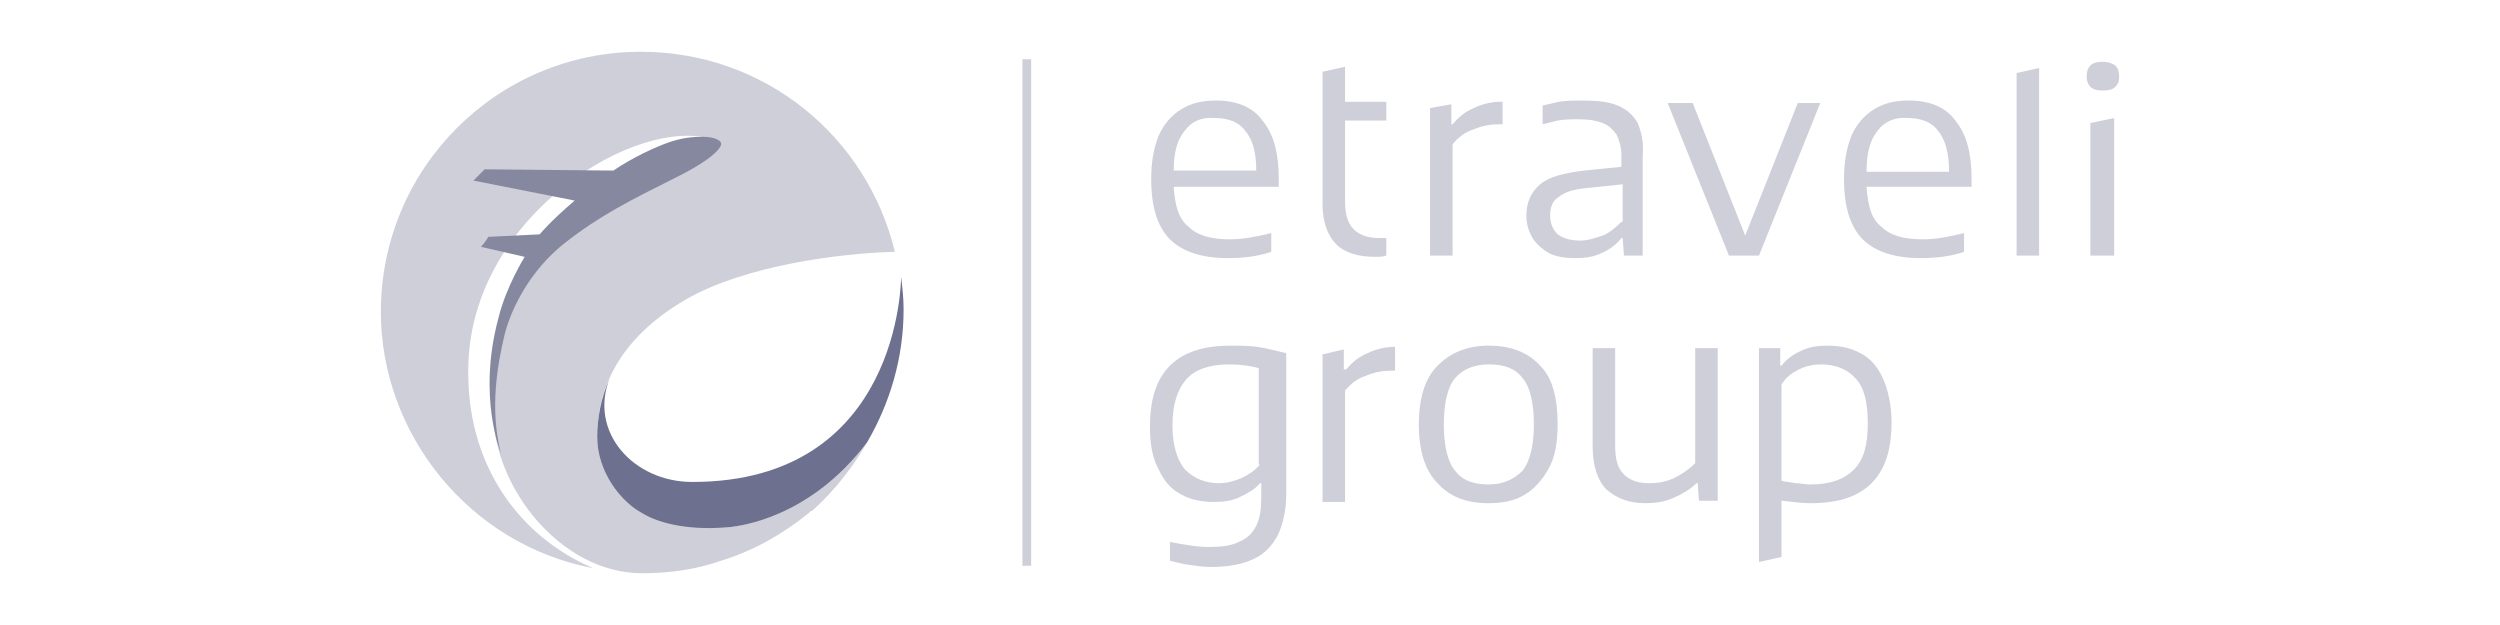 <svg width="128" height="32" viewBox="0 0 128 32" fill="none" xmlns="http://www.w3.org/2000/svg">
<path d="M52.795 3.034H52.347V28.966H52.795V3.034Z" fill="#CECFD9"/>
<path d="M65.473 9.565H60.094C60.158 10.525 60.35 11.23 60.863 11.614C61.311 12.062 62.015 12.254 62.975 12.254C63.616 12.254 64.32 12.126 65.088 11.934V12.895C64.32 13.151 63.552 13.215 62.847 13.215C61.567 13.215 60.542 12.895 59.902 12.254C59.262 11.614 58.942 10.589 58.942 9.181C58.942 8.284 59.07 7.58 59.326 6.94C59.582 6.364 59.966 5.915 60.478 5.595C60.991 5.275 61.567 5.147 62.271 5.147C63.296 5.147 64.128 5.467 64.64 6.171C65.216 6.876 65.473 7.836 65.473 9.181V9.565V9.565ZM60.67 6.684C60.286 7.132 60.094 7.772 60.094 8.733H64.32C64.32 7.772 64.128 7.132 63.744 6.684C63.424 6.235 62.847 6.043 62.207 6.043C61.503 5.979 60.991 6.235 60.67 6.684Z" fill="#CECFD9"/>
<path d="M92.045 5.275H93.197L90.06 13.086H88.523L85.386 5.275H86.666L89.355 12.062L92.045 5.275Z" fill="#CECFD9"/>
<path d="M100.945 9.565H95.566C95.63 10.525 95.822 11.23 96.335 11.614C96.783 12.062 97.487 12.254 98.448 12.254C99.088 12.254 99.792 12.126 100.56 11.934V12.895C99.792 13.151 99.024 13.215 98.32 13.215C97.039 13.215 96.014 12.895 95.374 12.254C94.734 11.614 94.414 10.589 94.414 9.181C94.414 8.284 94.542 7.58 94.798 6.94C95.054 6.364 95.438 5.915 95.95 5.595C96.463 5.275 97.039 5.147 97.743 5.147C98.768 5.147 99.6 5.467 100.112 6.171C100.689 6.876 100.945 7.836 100.945 9.181V9.565ZM96.142 6.684C95.758 7.132 95.566 7.836 95.566 8.797H99.792C99.792 7.836 99.6 7.132 99.216 6.684C98.896 6.235 98.32 6.043 97.679 6.043C97.039 5.979 96.463 6.235 96.142 6.684Z" fill="#CECFD9"/>
<path d="M107.027 4.443C106.899 4.315 106.835 4.123 106.835 3.93C106.835 3.674 106.899 3.482 107.027 3.354C107.155 3.226 107.347 3.162 107.668 3.162C107.924 3.162 108.116 3.226 108.308 3.354C108.436 3.482 108.5 3.674 108.5 3.93C108.5 4.187 108.436 4.315 108.308 4.443C108.18 4.571 107.988 4.635 107.668 4.635C107.347 4.635 107.155 4.571 107.027 4.443ZM107.027 13.087V6.3L108.244 6.043V13.087H107.027Z" fill="#CECFD9"/>
<path d="M73.604 24.74C72.964 24.1 72.644 23.075 72.644 21.731C72.644 20.386 72.964 19.361 73.604 18.721C74.245 18.081 75.077 17.697 76.23 17.697C77.318 17.697 78.214 18.017 78.855 18.721C79.495 19.361 79.751 20.386 79.751 21.731C79.751 22.627 79.623 23.395 79.303 23.972C78.983 24.548 78.599 24.996 78.086 25.316C77.574 25.636 76.934 25.764 76.23 25.764C75.077 25.764 74.245 25.444 73.604 24.74ZM77.958 24.1C78.342 23.587 78.534 22.819 78.534 21.731C78.534 20.642 78.342 19.81 77.958 19.361C77.574 18.849 76.998 18.657 76.23 18.657C75.461 18.657 74.885 18.913 74.501 19.361C74.117 19.81 73.924 20.642 73.924 21.731C73.924 22.819 74.117 23.651 74.501 24.1C74.885 24.612 75.461 24.804 76.23 24.804C76.934 24.804 77.51 24.548 77.958 24.1Z" fill="#CECFD9"/>
<path d="M82.248 25.06C81.8 24.612 81.544 23.843 81.544 22.883V17.825H82.696V22.819C82.696 23.523 82.825 23.971 83.145 24.292C83.465 24.612 83.913 24.74 84.425 24.74C84.873 24.74 85.258 24.676 85.706 24.484C86.09 24.292 86.474 24.035 86.794 23.715V17.825H87.947V25.636H86.986L86.922 24.74H86.858C86.538 25.06 86.09 25.316 85.642 25.508C85.194 25.7 84.745 25.764 84.233 25.764C83.401 25.764 82.76 25.508 82.248 25.06Z" fill="#CECFD9"/>
<path d="M90.06 17.825H91.148V18.721H91.212C91.468 18.401 91.788 18.145 92.237 17.953C92.621 17.761 93.069 17.697 93.581 17.697C94.222 17.697 94.798 17.825 95.246 18.081C95.758 18.337 96.142 18.785 96.399 19.361C96.655 19.938 96.847 20.706 96.847 21.602C96.847 23.011 96.527 24.036 95.822 24.74C95.118 25.444 94.094 25.764 92.685 25.764C92.301 25.764 91.788 25.7 91.212 25.636V28.518L90.06 28.774V17.825V17.825ZM94.926 24.036C95.438 23.523 95.63 22.755 95.63 21.667C95.63 20.578 95.438 19.81 94.99 19.361C94.606 18.913 93.966 18.657 93.261 18.657C92.877 18.657 92.493 18.721 92.109 18.913C91.725 19.105 91.468 19.297 91.212 19.682V24.612C91.404 24.676 91.66 24.676 91.917 24.74C92.173 24.74 92.429 24.804 92.685 24.804C93.709 24.804 94.414 24.548 94.926 24.036Z" fill="#CECFD9"/>
<path d="M70.979 12.19C70.851 12.19 70.723 12.19 70.659 12.19C70.083 12.19 69.635 12.062 69.314 11.742C68.994 11.422 68.866 10.973 68.866 10.269V6.171H70.979V5.211H68.866V3.418L67.714 3.674V10.461C67.714 11.357 67.97 12.062 68.418 12.51C68.866 12.958 69.57 13.15 70.403 13.15C70.595 13.15 70.787 13.15 70.979 13.086V12.19Z" fill="#CECFD9"/>
<path d="M76.934 5.211C76.87 5.211 76.87 5.211 76.806 5.211C76.358 5.211 75.845 5.339 75.461 5.531C75.013 5.723 74.693 5.979 74.373 6.363H74.309V5.339L73.22 5.531V13.086H74.373V7.388C74.629 7.068 75.013 6.748 75.461 6.62C75.909 6.427 76.358 6.363 76.742 6.363C76.806 6.363 76.87 6.363 76.934 6.363V5.211Z" fill="#CECFD9"/>
<path d="M83.849 6.299C83.593 5.851 83.273 5.595 82.824 5.403C82.376 5.211 81.8 5.147 81.032 5.147C80.647 5.147 80.199 5.147 79.815 5.211C79.559 5.275 79.239 5.339 78.983 5.403V6.364C79.239 6.299 79.495 6.235 79.751 6.171C80.135 6.107 80.519 6.107 80.84 6.107C81.352 6.107 81.736 6.171 82.056 6.299C82.376 6.428 82.568 6.62 82.76 6.876C82.888 7.132 83.016 7.516 83.016 7.964V8.54L81.096 8.733C80.071 8.861 79.303 9.053 78.855 9.437C78.406 9.821 78.15 10.333 78.15 11.038C78.15 11.486 78.278 11.87 78.471 12.19C78.663 12.51 78.983 12.766 79.303 12.959C79.687 13.151 80.135 13.215 80.647 13.215C81.16 13.215 81.608 13.151 81.992 12.959C82.44 12.766 82.76 12.51 83.016 12.19H83.081L83.145 13.086H84.105V8.028C84.169 7.324 84.041 6.748 83.849 6.299ZM83.016 11.358C82.696 11.678 82.376 11.934 82.056 12.062C81.672 12.19 81.288 12.318 80.904 12.318C80.391 12.318 80.007 12.19 79.751 11.998C79.495 11.742 79.367 11.422 79.367 11.038C79.367 10.589 79.495 10.269 79.815 10.077C80.135 9.821 80.583 9.693 81.224 9.629L83.081 9.437V11.358H83.016Z" fill="#CECFD9"/>
<path d="M103.25 3.739V13.087H104.402V3.482L103.25 3.739Z" fill="#CECFD9"/>
<path d="M64.384 17.761C63.936 17.697 63.488 17.697 63.04 17.697C61.631 17.697 60.606 18.017 59.902 18.721C59.198 19.426 58.878 20.45 58.878 21.859C58.878 22.755 59.006 23.459 59.326 24.036C59.582 24.612 59.966 25.06 60.478 25.316C60.927 25.572 61.503 25.7 62.143 25.7C62.655 25.7 63.104 25.636 63.488 25.444C63.872 25.252 64.256 25.06 64.512 24.74H64.576V25.444C64.576 26.084 64.512 26.533 64.32 26.917C64.128 27.301 63.872 27.557 63.424 27.749C63.04 27.941 62.527 28.005 61.887 28.005C61.247 28.005 60.606 27.877 59.902 27.749V28.71C60.158 28.774 60.414 28.838 60.734 28.902C61.183 28.966 61.631 29.03 62.015 29.03C62.847 29.03 63.552 28.902 64.128 28.646C64.704 28.39 65.088 28.005 65.409 27.429C65.665 26.917 65.857 26.149 65.857 25.316V18.081C65.281 17.953 64.832 17.825 64.384 17.761ZM64.512 23.779C64.256 24.1 63.936 24.292 63.552 24.484C63.232 24.612 62.847 24.74 62.399 24.74C61.695 24.74 61.119 24.484 60.67 24.036C60.286 23.587 60.03 22.819 60.03 21.795C60.03 20.706 60.286 19.938 60.734 19.426C61.183 18.913 61.951 18.657 62.911 18.657C63.488 18.657 64 18.721 64.448 18.849V23.779H64.512Z" fill="#CECFD9"/>
<path d="M71.491 17.761C71.427 17.761 71.427 17.761 71.363 17.761C70.915 17.761 70.403 17.889 70.019 18.081C69.57 18.273 69.25 18.529 68.93 18.913H68.802V17.889L67.714 18.145V25.7H68.866V20.002C69.122 19.682 69.507 19.361 69.955 19.233C70.403 19.041 70.851 18.977 71.235 18.977C71.299 18.977 71.363 18.977 71.427 18.977V17.761H71.491Z" fill="#CECFD9"/>
<path d="M37.428 26.981C35.443 27.109 33.907 26.789 32.882 26.276C31.794 25.7 30.577 24.164 30.577 22.371C30.577 20.002 31.601 17.377 35.123 15.328C38.132 13.599 42.999 12.959 45.816 12.895C44.407 7.004 39.157 2.65 32.818 2.65C25.455 2.65 19.5 8.605 19.5 15.968C19.5 22.179 23.982 27.877 30.385 29.094C26.735 27.557 23.79 23.907 23.982 18.593C24.238 10.974 32.626 5.915 36.468 7.132C36.66 7.26 36.852 7.388 36.852 7.388C27.311 10.269 25.263 15.904 25.263 21.154C25.263 24.868 28.656 29.35 32.882 29.35C34.291 29.35 35.635 29.158 36.916 28.71C38.581 28.197 40.053 27.365 41.398 26.276C41.462 26.212 41.526 26.148 41.59 26.148C43.511 24.42 44.471 22.499 44.471 22.499C41.526 26.34 38.101 26.884 37.428 26.981Z" fill="#CECFD9"/>
<path d="M24.238 9.245L24.814 8.669L31.409 8.733C31.409 8.733 32.498 7.964 33.971 7.388C34.931 7.004 35.635 7.004 35.955 7.004C36.724 7.004 36.916 7.26 36.916 7.324C36.98 7.452 36.724 8.028 34.675 9.053C32.242 10.269 30.705 11.038 28.912 12.446C27.119 13.855 26.159 15.84 25.839 17.12C25.455 18.721 25.07 20.962 25.647 23.203C25.647 23.203 24.43 20.322 25.519 16.288C25.903 14.687 26.863 13.151 26.863 13.151L24.622 12.638C24.622 12.638 24.814 12.446 25.006 12.126L27.632 11.998C27.632 11.998 28.144 11.358 29.424 10.269L24.238 9.245Z" fill="#8688A0"/>
<path d="M35.443 24.676C32.434 24.676 30.129 22.115 31.217 19.362C30.769 20.386 30.577 21.41 30.577 22.371C30.577 24.164 31.794 25.701 32.882 26.277C33.842 26.853 35.443 27.173 37.428 26.981C37.876 26.917 41.462 26.533 44.407 22.627C45.56 20.642 46.264 18.337 46.264 15.84C46.264 15.264 46.2 14.688 46.136 14.175C46.136 14.239 46.136 24.676 35.443 24.676Z" fill="#6D708E"/>
<path d="M45.816 12.703C45.816 12.703 45.88 12.703 45.816 12.703C45.816 12.575 45.752 12.383 45.688 12.254C45.752 12.383 45.816 12.511 45.816 12.703Z" fill="#CECFD9"/>
</svg>
